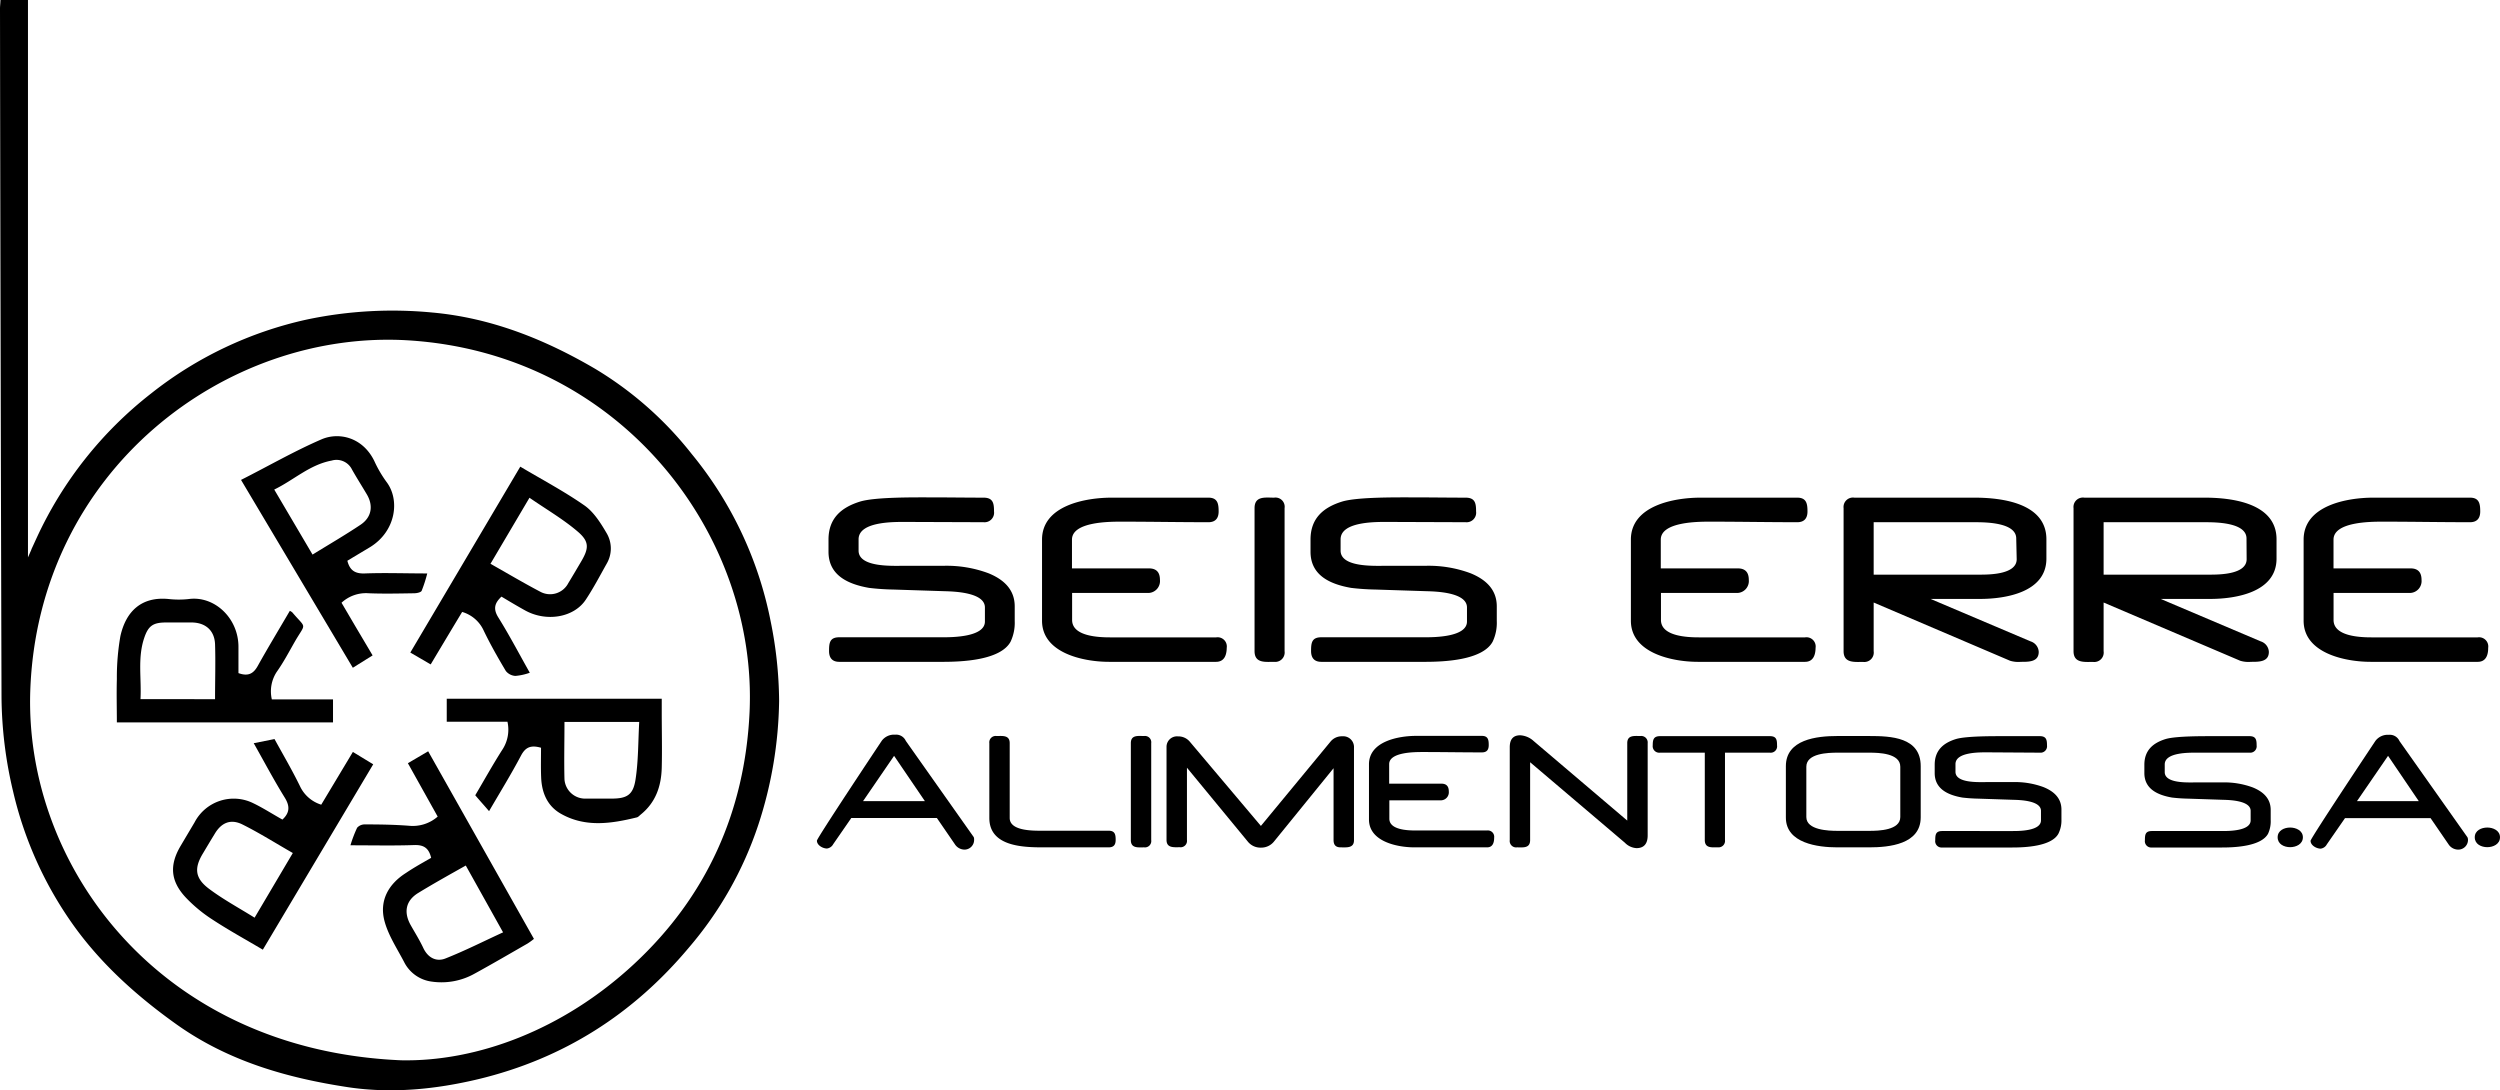 <svg xmlns="http://www.w3.org/2000/svg" xmlns:xlink="http://www.w3.org/1999/xlink" viewBox="0 0 543.6 237.07"><defs><style>.cls-1{fill:none;}.cls-2{clip-path:url(#clip-path);}.cls-3{stroke:#000;stroke-miterlimit:10;}</style><clipPath id="clip-path" transform="translate(-28.59 -5.41)"><rect class="cls-1" width="253.29" height="253.29"/></clipPath></defs><g id="Capa_2" data-name="Capa 2"><g id="Capa_1-2" data-name="Capa 1"><path d="M248.33,144.94c-2.22,4.08-10.74,4.38-14.7,4.38H211.08c-1.5,0-2.22-.84-2.22-2.34,0-1.74.12-3,2.22-3h22.55c2.1,0,9.12-.06,9.12-3.42V137.5c0-3.3-6.71-3.48-8.82-3.54l-11.1-.36a52,52,0,0,1-5.27-.36c-4.44-.78-8.82-2.64-8.82-7.86v-2.64c0-4.62,2.76-7,6.9-8.28,3.36-1,11.94-.9,15.6-.9s7.43.06,11.21.06c2.1,0,2.28,1.26,2.28,3a2.08,2.08,0,0,1-2.28,2.34l-16.55-.06c-2.46,0-10.62-.24-10.62,3.78v2.46c0,3.66,7.32,3.3,9.72,3.3h8.7a26,26,0,0,1,9.83,1.62c3.24,1.32,5.7,3.48,5.7,7.2v3.18A9.61,9.61,0,0,1,248.33,144.94Z" transform="translate(-28.59 -5.41)"/><path d="M293,149.32H269.75c-5.52,0-14.58-1.86-14.58-8.94V122.74c0-7.44,9.48-9.12,15.12-9.12h21.06c2,0,2.22,1.32,2.22,3,0,1.5-.72,2.34-2.22,2.34-6.36,0-12.66-.12-19-.12-2.46,0-10.67,0-10.67,3.9V129h16.73c1.68,0,2.4.9,2.4,2.52a2.59,2.59,0,0,1-2.4,2.82H261.71v5.88c0,3.6,5.88,3.78,8.34,3.78h23a2,2,0,0,1,2.28,2.28C295.31,147.82,294.83,149.32,293,149.32Z" transform="translate(-28.59 -5.41)"/><path d="M305.63,149.32c-1.92,0-4.25.36-4.25-2.34V115.9c0-2.7,2.33-2.28,4.25-2.28a2,2,0,0,1,2.28,2.28V147A2.05,2.05,0,0,1,305.63,149.32Z" transform="translate(-28.59 -5.41)"/><path d="M353.15,144.94c-2.22,4.08-10.74,4.38-14.7,4.38H315.89c-1.5,0-2.22-.84-2.22-2.34,0-1.74.12-3,2.22-3h22.56c2.1,0,9.12-.06,9.12-3.42V137.5c0-3.3-6.72-3.48-8.82-3.54l-11.1-.36a52,52,0,0,1-5.28-.36c-4.44-.78-8.82-2.64-8.82-7.86v-2.64c0-4.62,2.76-7,6.9-8.28,3.36-1,11.94-.9,15.6-.9s7.44.06,11.22.06c2.1,0,2.28,1.26,2.28,3a2.08,2.08,0,0,1-2.28,2.34l-16.56-.06c-2.46,0-10.62-.24-10.62,3.78v2.46c0,3.66,7.32,3.3,9.72,3.3h8.7a26.09,26.09,0,0,1,9.84,1.62c3.24,1.32,5.7,3.48,5.7,7.2v3.18A9.61,9.61,0,0,1,353.15,144.94Z" transform="translate(-28.59 -5.41)"/><path d="M421.07,149.32H397.79c-5.52,0-14.58-1.86-14.58-8.94V122.74c0-7.44,9.48-9.12,15.12-9.12h21.06c2,0,2.22,1.32,2.22,3,0,1.5-.72,2.34-2.22,2.34-6.36,0-12.66-.12-19-.12-2.46,0-10.68,0-10.68,3.9V129h16.74c1.68,0,2.4.9,2.4,2.52a2.59,2.59,0,0,1-2.4,2.82H389.75v5.88c0,3.6,5.88,3.78,8.34,3.78h23a2,2,0,0,1,2.28,2.28C423.35,147.82,422.87,149.32,421.07,149.32Z" transform="translate(-28.59 -5.41)"/><path d="M459.11,135.64H448.37l21.78,9.24a2.51,2.51,0,0,1,1.74,2.28c0,2.22-2.22,2.16-3.9,2.16a6.11,6.11,0,0,1-2.34-.24L436,136.42V147a2.05,2.05,0,0,1-2.28,2.34c-1.92,0-4.26.3-4.26-2.34V115.9a2.05,2.05,0,0,1,2.34-2.28h26.16c5.94,0,15.6,1.2,15.6,9.06v4.26C473.51,134.2,464.69,135.64,459.11,135.64ZM467,122.5c0-3.54-6.84-3.54-9.12-3.54H436v11.4h23.1c2.16,0,8-.06,8-3.36Z" transform="translate(-28.59 -5.41)"/><path d="M509.15,135.64H498.41l21.78,9.24a2.51,2.51,0,0,1,1.74,2.28c0,2.22-2.22,2.16-3.9,2.16a6.11,6.11,0,0,1-2.34-.24L486,136.42V147a2.05,2.05,0,0,1-2.28,2.34c-1.92,0-4.26.3-4.26-2.34V115.9a2.05,2.05,0,0,1,2.34-2.28H508c5.94,0,15.6,1.2,15.6,9.06v4.26C523.55,134.2,514.73,135.64,509.15,135.64Zm7.92-13.14c0-3.54-6.84-3.54-9.12-3.54H486v11.4h23.1c2.16,0,8-.06,8-3.36Z" transform="translate(-28.59 -5.41)"/><path d="M567.35,149.32H544.07c-5.52,0-14.58-1.86-14.58-8.94V122.74c0-7.44,9.48-9.12,15.12-9.12h21.06c2,0,2.22,1.32,2.22,3,0,1.5-.72,2.34-2.22,2.34-6.36,0-12.66-.12-19-.12-2.46,0-10.68,0-10.68,3.9V129h16.74c1.68,0,2.4.9,2.4,2.52a2.59,2.59,0,0,1-2.4,2.82H536v5.88c0,3.6,5.88,3.78,8.34,3.78h23a2,2,0,0,1,2.28,2.28C569.63,147.82,569.15,149.32,567.35,149.32Z" transform="translate(-28.59 -5.41)"/><path d="M240.4,188a2.1,2.1,0,0,1-2.11,2.15,2.53,2.53,0,0,1-2.08-1.18l-3.91-5.7H213.7l-3.94,5.7a1.8,1.8,0,0,1-1.35.94c-.89,0-2.19-.69-2.19-1.71,0-.53,12.86-19.86,14.08-21.69a3.32,3.32,0,0,1,2.93-1.35,2.3,2.3,0,0,1,2.32,1.35l14.77,20.92A1.39,1.39,0,0,1,240.4,188ZM223,169.76l-6.75,9.85H229.7Z" transform="translate(-28.59 -5.41)"/><path d="M269.63,189.66H255.47c-4.48,0-11.76-.2-11.76-6.39V167a1.39,1.39,0,0,1,1.58-1.55c1.26,0,2.85-.25,2.85,1.55v16.27c0,3,5.62,2.77,7.57,2.77h13.92c1.42,0,1.55.86,1.55,2S270.69,189.66,269.63,189.66Z" transform="translate(-28.59 -5.41)"/><path d="M277.37,189.66c-1.3,0-2.89.25-2.89-1.58V167c0-1.84,1.59-1.55,2.89-1.55a1.37,1.37,0,0,1,1.54,1.55v21.08A1.38,1.38,0,0,1,277.37,189.66Z" transform="translate(-28.59 -5.41)"/><path d="M320.1,189.66c-1.05,0-1.54-.52-1.54-1.58V172.45l-13,16a3.56,3.56,0,0,1-2.8,1.27,3.51,3.51,0,0,1-2.81-1.27l-13.27-16.11v15.71a1.39,1.39,0,0,1-1.55,1.58c-1.3,0-2.89.21-2.89-1.58V167.77a2.27,2.27,0,0,1,2.48-2.24,3.25,3.25,0,0,1,2.57,1.14L302.76,185l15.15-18.35a3.15,3.15,0,0,1,2.52-1.14A2.35,2.35,0,0,1,323,168v20.11C323,189.87,321.41,189.66,320.1,189.66Z" transform="translate(-28.59 -5.41)"/><path d="M351.94,189.66H336.15c-3.75,0-9.89-1.26-9.89-6.06v-12c0-5,6.43-6.18,10.25-6.18H350.8c1.38,0,1.5.89,1.5,2s-.49,1.59-1.5,1.59c-4.32,0-8.59-.08-12.9-.08-1.67,0-7.25,0-7.25,2.64v4.24H342c1.14,0,1.62.61,1.62,1.71a1.75,1.75,0,0,1-1.62,1.91H330.69v4c0,2.44,4,2.56,5.66,2.56h15.59a1.38,1.38,0,0,1,1.54,1.55C353.48,188.65,353.16,189.66,351.94,189.66Z" transform="translate(-28.59 -5.41)"/><path d="M384.42,189.83a3.84,3.84,0,0,1-2.52-1.18l-20.6-17.5v16.93c0,1.83-1.55,1.58-2.85,1.58a1.4,1.4,0,0,1-1.58-1.58V167.89c0-1.51.57-2.6,2.27-2.6a4.72,4.72,0,0,1,2.94,1.26l20.34,17.29V167c0-1.8,1.55-1.55,2.85-1.55a1.41,1.41,0,0,1,1.59,1.55v20.06C386.86,188.69,386.21,189.83,384.42,189.83Z" transform="translate(-28.59 -5.41)"/><path d="M413.44,169.07h-9.77v19a1.4,1.4,0,0,1-1.54,1.58c-1.3,0-2.85.25-2.85-1.58v-19h-9.73a1.42,1.42,0,0,1-1.59-1.59c0-1.22.17-2,1.59-2h23.89c1.43,0,1.55.81,1.55,2A1.39,1.39,0,0,1,413.44,169.07Z" transform="translate(-28.59 -5.41)"/><path d="M435,189.66H428.1c-4.24,0-11.19-.89-11.19-6.47V172c0-5.82,6.75-6.55,11.19-6.55H435c4.76,0,11.23.24,11.23,6.55v11.15C446.21,189,439.37,189.66,435,189.66Zm6.79-17.54c0-2.93-4.68-3.05-6.67-3.05h-7c-2,0-6.76.12-6.76,3.05v10.95c0,2.85,4.85,3,6.76,3h7c1.95,0,6.67-.12,6.67-3Z" transform="translate(-28.59 -5.41)"/><path d="M476.17,186.69c-1.51,2.77-7.29,3-10,3H450.89a1.38,1.38,0,0,1-1.5-1.58c0-1.18.08-2,1.5-2H466.2c1.42,0,6.18,0,6.18-2.32v-2.07c0-2.24-4.56-2.36-6-2.4l-7.53-.25a35.86,35.86,0,0,1-3.58-.24c-3-.53-6-1.79-6-5.33v-1.8c0-3.13,1.87-4.76,4.68-5.61,2.28-.65,8.1-.61,10.58-.61s5.05,0,7.61,0c1.42,0,1.55.85,1.55,2a1.41,1.41,0,0,1-1.55,1.59L461,169c-1.67,0-7.21-.16-7.21,2.56v1.67c0,2.49,5,2.24,6.6,2.24h5.9a17.78,17.78,0,0,1,6.67,1.1c2.2.9,3.87,2.36,3.87,4.88v2.16A6.47,6.47,0,0,1,476.17,186.69Z" transform="translate(-28.59 -5.41)"/><path d="M521.76,186.69c-1.51,2.77-7.29,3-10,3H496.48a1.38,1.38,0,0,1-1.5-1.58c0-1.18.08-2,1.5-2h15.31c1.42,0,6.18,0,6.18-2.32v-2.07c0-2.24-4.56-2.36-6-2.4l-7.53-.25a35.86,35.86,0,0,1-3.58-.24c-3-.53-6-1.79-6-5.33v-1.8c0-3.13,1.87-4.76,4.68-5.61,2.28-.65,8.1-.61,10.58-.61s5,0,7.61,0c1.42,0,1.54.85,1.54,2a1.4,1.4,0,0,1-1.54,1.59l-11.23,0c-1.67,0-7.21-.16-7.21,2.56v1.67c0,2.49,5,2.24,6.6,2.24h5.9a17.75,17.75,0,0,1,6.67,1.1c2.2.9,3.87,2.36,3.87,4.88v2.16A6.47,6.47,0,0,1,521.76,186.69Z" transform="translate(-28.59 -5.41)"/><path d="M526.56,189.62c-1.3,0-2.72-.65-2.72-2.15s1.46-2.12,2.72-2.12,2.77.65,2.77,2.12S527.87,189.62,526.56,189.62Z" transform="translate(-28.59 -5.41)"/><path d="M565.23,188a2.11,2.11,0,0,1-2.12,2.15A2.52,2.52,0,0,1,561,189l-3.91-5.7h-18.6l-3.95,5.7a1.77,1.77,0,0,1-1.34.94c-.89,0-2.2-.69-2.2-1.71,0-.53,12.86-19.86,14.08-21.69a3.34,3.34,0,0,1,2.93-1.35,2.29,2.29,0,0,1,2.32,1.35l14.78,20.92A1.39,1.39,0,0,1,565.23,188Zm-17.38-18.24-6.76,9.85h13.44Z" transform="translate(-28.59 -5.41)"/><path d="M569.43,189.62c-1.31,0-2.73-.65-2.73-2.15s1.47-2.12,2.73-2.12,2.76.65,2.76,2.12S570.73,189.62,569.43,189.62Z" transform="translate(-28.59 -5.41)"/><g class="cls-2"><path class="cls-3" d="M29.17,5.91h5V128.1l.36.07c.83-1.86,1.62-3.73,2.48-5.58a84.24,84.24,0,0,1,24.71-31.2,82.73,82.73,0,0,1,33.64-16,89.73,89.73,0,0,1,27.15-1.53C135.24,75,146.83,79.65,157.69,86a76.83,76.83,0,0,1,20.91,18.43,81.79,81.79,0,0,1,17.05,36.08,88.59,88.59,0,0,1,1.85,17.31A89.28,89.28,0,0,1,193,184.61a78.88,78.88,0,0,1-15,26.52c-12.06,14.4-27.11,24-45.46,28.43-9.31,2.23-18.79,3.16-28.17,1.76-13.18-2-25.88-5.6-37.07-13.55C59,221.86,51.47,215.17,45.47,207a81.42,81.42,0,0,1-13.53-29.55,90.35,90.35,0,0,1-2.52-20.59Q29.2,82,29.09,7.26C29.09,6.91,29.13,6.57,29.17,5.91Zm86.64,230.55c16.51.32,35.39-6.57,51-21.08,15.86-14.73,24.23-33.34,25.26-55,1.85-38.82-28.07-78.46-74.45-81.45-40.06-2.58-81.32,28.45-82.95,76.77C33.42,193.58,62.62,234.21,115.81,236.46Z" transform="translate(-28.59 -5.41)"/><path d="M122.34,191.94c-.53-2.24-1.72-2.85-3.73-2.78-4.49.16-9,.05-13.82.05a28,28,0,0,1,1.45-3.81,2.19,2.19,0,0,1,1.69-.73c3.22,0,6.46.05,9.67.3a8.22,8.22,0,0,0,6.16-2l-6.48-11.61,4.41-2.59,23,40.79a14.27,14.27,0,0,1-1.37,1c-3.83,2.2-7.63,4.42-11.5,6.54a14.7,14.7,0,0,1-9.29,1.76,7.84,7.84,0,0,1-6.09-4.31c-1.57-3-3.48-5.86-4.28-9-1.09-4.35.9-7.92,4.71-10.33C118.67,194,120.5,193,122.34,191.94Zm7.53,1.67c-3.55,2-7,3.92-10.3,5.94-2.73,1.65-3.27,4.16-1.69,7,.93,1.65,1.94,3.25,2.76,5,1,2.11,2.81,3.06,4.81,2.27,4.23-1.67,8.3-3.74,12.53-5.68Z" transform="translate(-28.59 -5.41)"/><path d="M81,109.76c5.94-3,11.58-6.26,17.5-8.82,3.78-1.63,8.95-.46,11.47,4.69a26,26,0,0,0,2.64,4.54c3,3.92,2.08,10.71-3.49,14.17-1.66,1-3.34,2-5,3,.53,2.1,1.68,2.84,3.8,2.76,4.41-.17,8.83,0,13.57,0a29.34,29.34,0,0,1-1.21,3.76c-.16.36-1.05.54-1.61.55-3.3.05-6.6.13-9.89,0a7.84,7.84,0,0,0-5.93,2.06c1.1,1.86,2.21,3.77,3.34,5.68l3.42,5.77-4.3,2.69ZM96.55,126c3.58-2.21,7.08-4.24,10.44-6.49,2.42-1.62,2.82-4.14,1.36-6.61-1.07-1.81-2.2-3.58-3.23-5.41a3.74,3.74,0,0,0-4.42-1.93c-4.77.89-8.2,4.22-12.48,6.3Z" transform="translate(-28.59 -5.41)"/><path d="M90,183.62c1.57-1.45,1.68-2.88.51-4.77-2.35-3.8-4.44-7.75-6.75-11.84l4.52-.9c1.87,3.42,3.82,6.73,5.5,10.17a7.58,7.58,0,0,0,4.66,4.1l6.88-11.47,4.42,2.69-24,40.31c-3.75-2.22-7.47-4.26-11-6.58a31.43,31.43,0,0,1-5.76-4.77c-3.36-3.6-3.58-7.09-1.08-11.28,1-1.69,2-3.37,3-5.06a9.6,9.6,0,0,1,12.78-4.15C85.8,181.09,87.86,182.43,90,183.62Zm2.26,7.27c-3.76-2.15-7.3-4.39-11-6.23-2.56-1.25-4.57-.34-6,2.09-.84,1.37-1.67,2.76-2.49,4.14-2,3.26-1.82,5.46,1.27,7.78s6.54,4.18,9.91,6.28Z" transform="translate(-28.59 -5.41)"/><path d="M122.24,149.88l-4.43-2.58,23.91-40.42c4.8,2.86,9.58,5.38,14,8.47,2,1.42,3.5,3.81,4.78,6a6.53,6.53,0,0,1,0,6.64c-1.47,2.62-2.87,5.3-4.53,7.8-2.57,3.91-8.58,4.91-13.2,2.35-1.71-.95-3.39-1.95-5.14-3-1.49,1.4-1.86,2.65-.67,4.55,2.4,3.85,4.5,7.88,6.83,12a12.24,12.24,0,0,1-3.13.69,2.86,2.86,0,0,1-2.08-1.07c-1.72-2.88-3.39-5.81-4.84-8.84a7.43,7.43,0,0,0-4.66-4C126.83,142.2,124.59,145.94,122.24,149.88Zm13-21.88c3.72,2.1,7.2,4.17,10.78,6.05a4.46,4.46,0,0,0,6.14-1.84c.95-1.56,1.87-3.13,2.79-4.69,1.67-2.83,1.84-4.3-.68-6.47-3.19-2.74-6.89-4.88-10.55-7.41Z" transform="translate(-28.59 -5.41)"/><path d="M91.61,138.23a2.49,2.49,0,0,1,.53.33c3.1,3.66,3,2.18.63,6.24-1.29,2.25-2.49,4.56-4,6.69a7.71,7.71,0,0,0-1.07,6H101v5H54c0-3.15-.09-6.28,0-9.41a52,52,0,0,1,.77-9.36c1.22-5.46,4.65-8.63,10.48-8.06a19.79,19.79,0,0,0,4.42,0c5.59-.73,10.84,4.21,10.77,10.52,0,1.88,0,3.76,0,5.59,2.12.77,3.28.13,4.24-1.64C86.9,146.15,89.26,142.26,91.61,138.23ZM75.35,157.44c0-4.16.13-8.08,0-12-.14-3-2.13-4.66-5.1-4.68-1.83,0-3.65,0-5.47,0-2.85,0-3.92.65-4.83,3.36-1.47,4.35-.57,8.81-.81,13.31Z" transform="translate(-28.59 -5.41)"/><path d="M146.23,168c-2.24-.64-3.4-.11-4.37,1.74-2.11,4-4.51,7.89-6.93,12.05-1-1.19-2-2.26-3-3.46,2-3.38,3.89-6.8,6-10.08a7.9,7.9,0,0,0,1-5.91h-13.2v-5h46.75v3c0,4,.1,8,0,12s-1.31,7.56-4.56,10.18c-.28.22-.53.54-.84.62-5.56,1.37-11.17,2.22-16.46-.75-3-1.67-4.23-4.58-4.36-7.93C146.17,172.33,146.23,170.16,146.23,168Zm5.1-5.61c0,4.25-.11,8.38,0,12.49a4.51,4.51,0,0,0,4.7,4.18c1.82,0,3.65,0,5.47,0,3.34,0,4.74-.73,5.27-4.1.64-4.09.57-8.3.81-12.57Z" transform="translate(-28.59 -5.41)"/></g></g></g></svg>